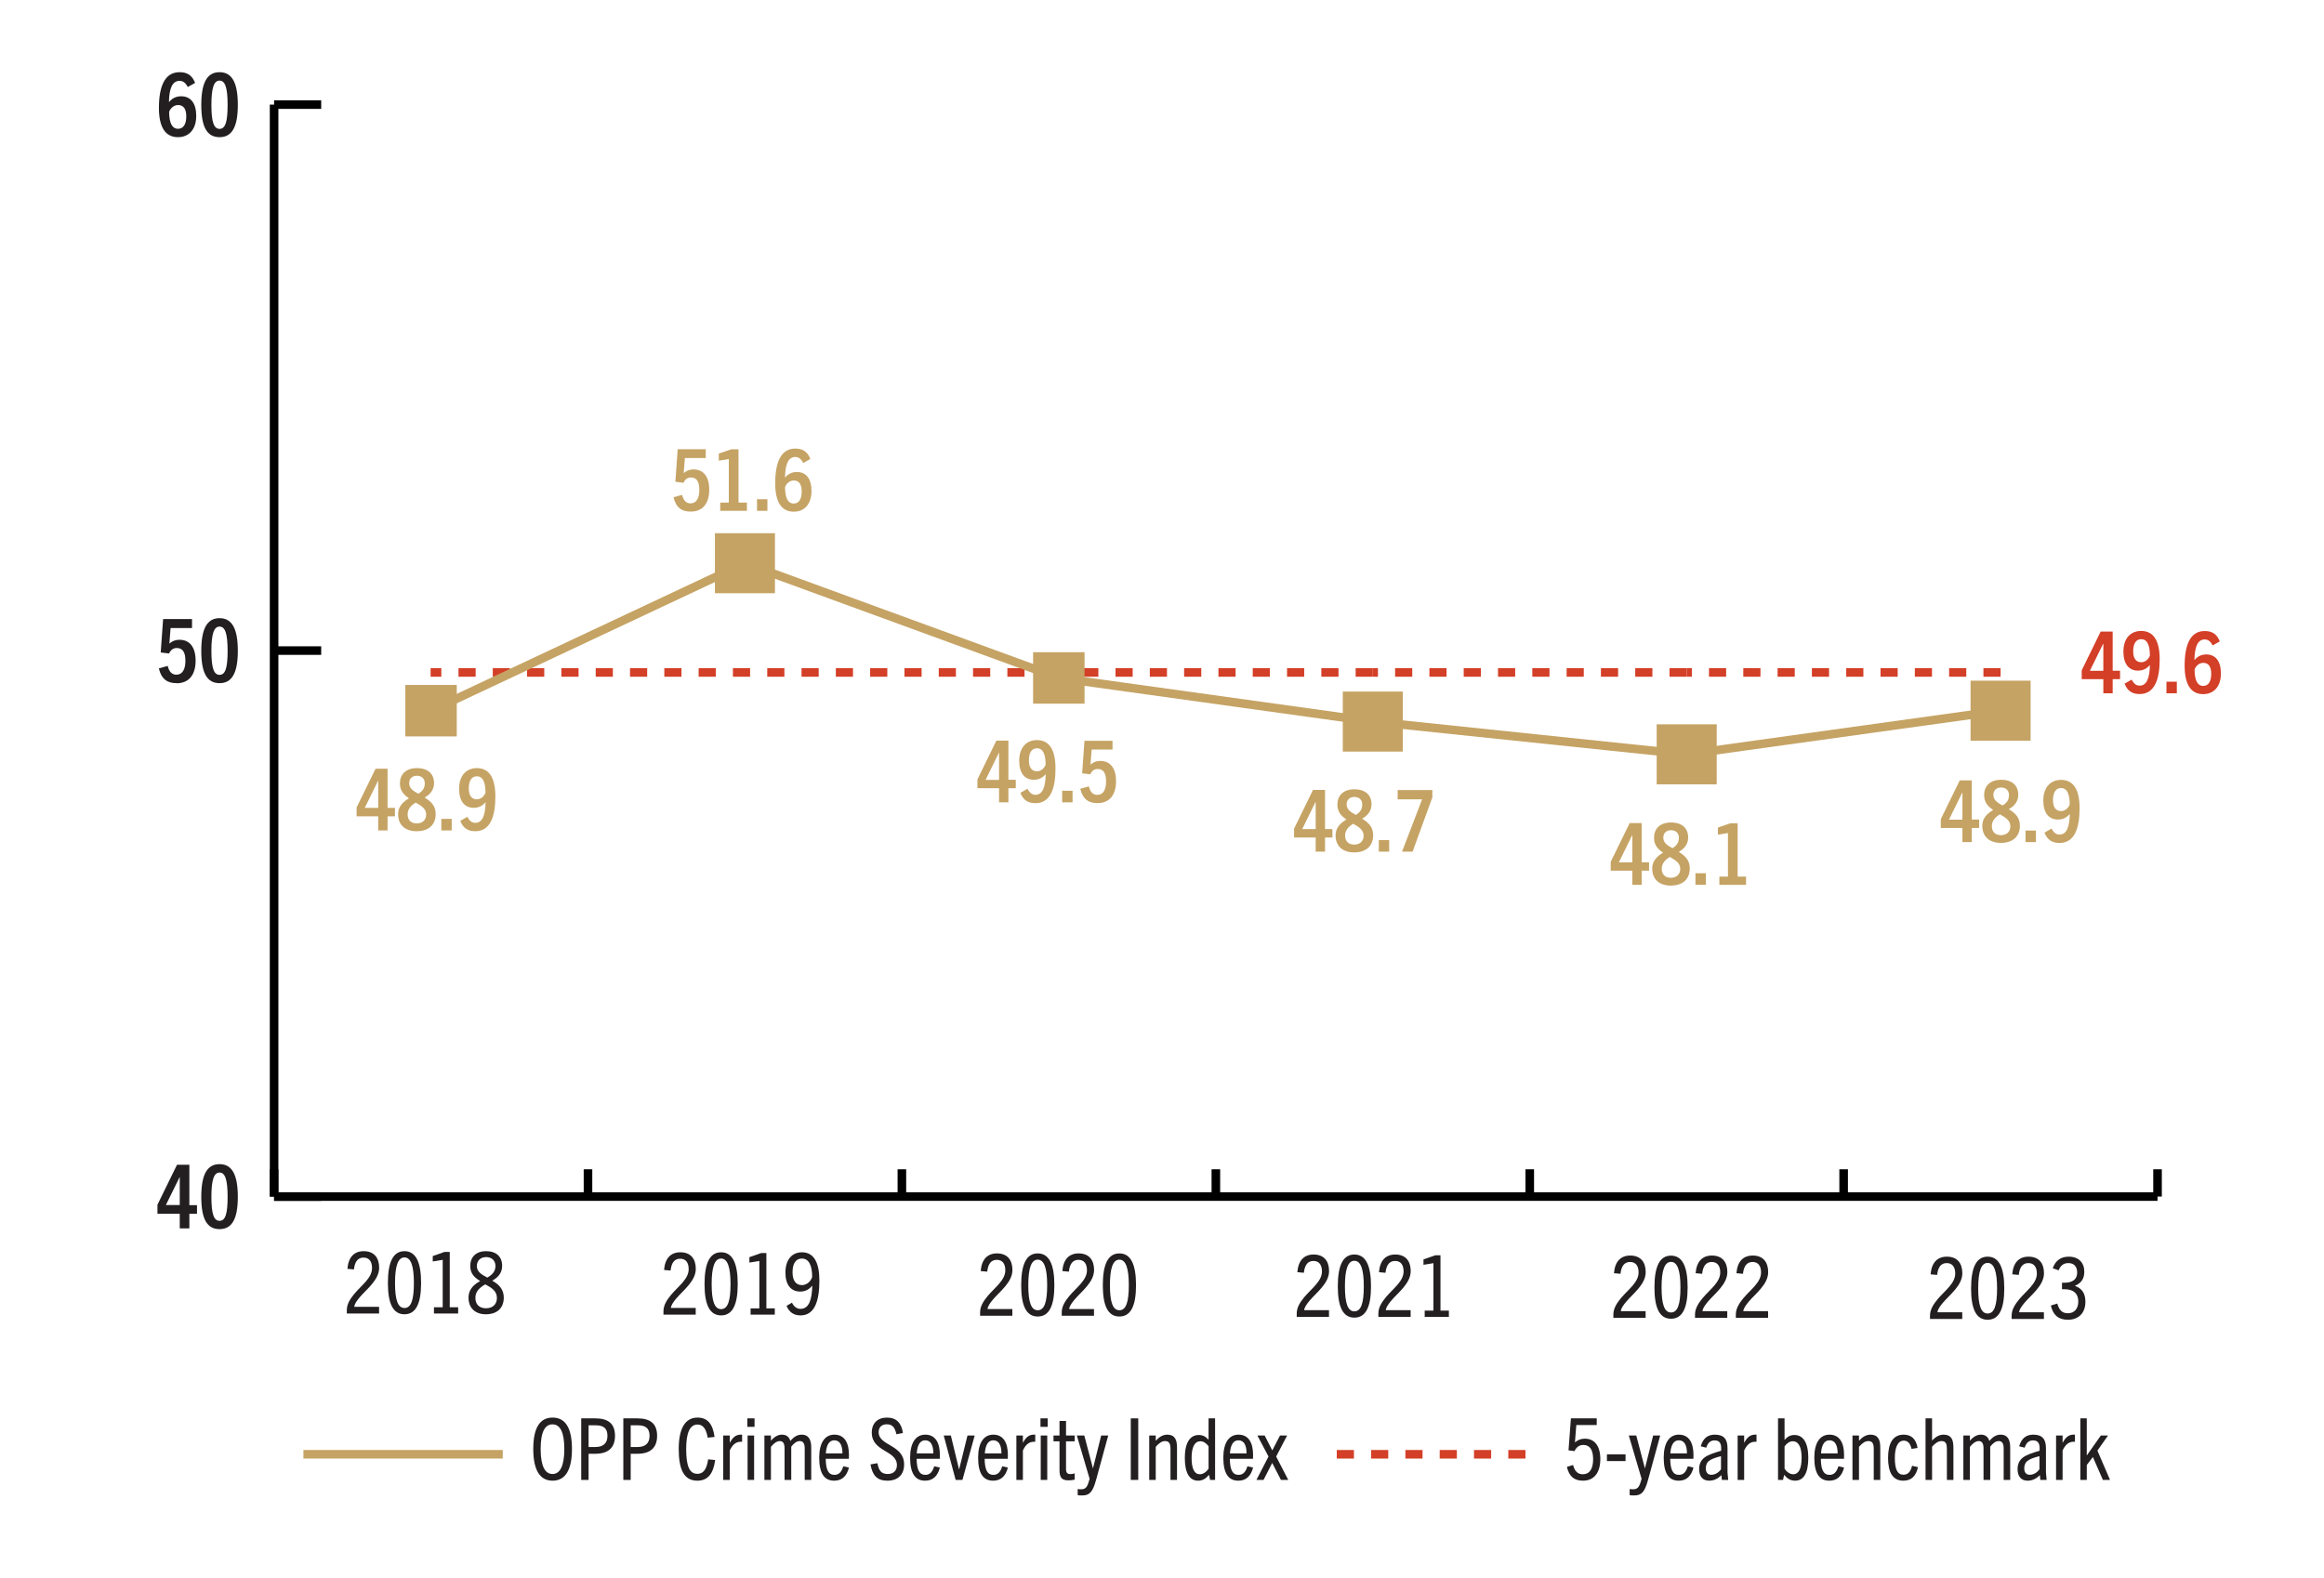 <?xml version="1.0" encoding="UTF-8"?>
<svg id="Layer_1" xmlns="http://www.w3.org/2000/svg" version="1.1" viewBox="0 0 270.98 184.02">
  <!-- Generator: Adobe Illustrator 29.5.1, SVG Export Plug-In . SVG Version: 2.1.0 Build 141)  -->
  <defs>
    <style>
      .st0 {
        fill: none;
        stroke: #000;
      }

      .st0, .st1, .st2 {
        stroke-miterlimit: 10;
      }

      .st3 {
        fill: #231f20;
      }

      .st4, .st2 {
        fill: #c5a364;
      }

      .st5, .st1 {
        fill: #d33f27;
      }

      .st1 {
        stroke: #d33f27;
        stroke-dasharray: 2;
      }

      .st2 {
        stroke: #c5a364;
      }
    </style>
  </defs>
  <g>
    <g>
      <line class="st0" x1="31.96" y1="139.56" x2="251.57" y2="139.56"/>
      <g>
        <line class="st0" x1="31.96" y1="139.56" x2="31.96" y2="136.38"/>
        <line class="st0" x1="68.56" y1="139.56" x2="68.56" y2="136.38"/>
        <line class="st0" x1="105.16" y1="139.56" x2="105.16" y2="136.38"/>
        <line class="st0" x1="141.77" y1="139.56" x2="141.77" y2="136.38"/>
        <line class="st0" x1="178.37" y1="139.56" x2="178.37" y2="136.38"/>
        <line class="st0" x1="214.97" y1="139.56" x2="214.97" y2="136.38"/>
        <line class="st0" x1="251.57" y1="139.56" x2="251.57" y2="136.38"/>
      </g>
    </g>
    <g>
      <line class="st0" x1="31.96" y1="139.56" x2="31.96" y2="12.2"/>
      <g>
        <line class="st0" x1="31.96" y1="139.56" x2="37.45" y2="139.56"/>
        <line class="st0" x1="31.96" y1="75.88" x2="37.45" y2="75.88"/>
        <line class="st0" x1="31.96" y1="12.2" x2="37.45" y2="12.2"/>
      </g>
    </g>
    <g>
      <g>
        <line class="st1" x1="123.46" y1="78.43" x2="50.21" y2="78.43"/>
        <line class="st1" x1="160.07" y1="78.43" x2="123.46" y2="78.43"/>
        <line class="st1" x1="196.67" y1="78.43" x2="160.07" y2="78.43"/>
        <line class="st1" x1="233.27" y1="78.43" x2="196.67" y2="78.43"/>
      </g>
      <g>
        <line class="st2" x1="86.86" y1="65.69" x2="50.26" y2="82.89"/>
        <line class="st2" x1="123.46" y1="79.07" x2="86.86" y2="65.69"/>
        <line class="st2" x1="160.07" y1="84.16" x2="123.46" y2="79.07"/>
        <line class="st2" x1="196.67" y1="87.98" x2="160.07" y2="84.16"/>
        <line class="st2" x1="233.27" y1="82.89" x2="196.67" y2="87.98"/>
      </g>
    </g>
    <g>
      <rect class="st4" x="47.26" y="79.89" width="6" height="6"/>
      <rect class="st2" x="83.86" y="62.69" width="6" height="6"/>
      <rect class="st4" x="120.46" y="76.07" width="6" height="6"/>
      <rect class="st2" x="157.07" y="81.16" width="6" height="6"/>
      <rect class="st2" x="193.67" y="84.98" width="6" height="6"/>
      <rect class="st2" x="230.27" y="79.89" width="6" height="6"/>
    </g>
  </g>
  <g>
    <path class="st3" d="M40.44,153.2v-.4c0-.71.41-1.33.89-1.91.87-1.03,2.05-1.84,2.05-2.99,0-.73-.31-1.22-.99-1.22-.64,0-1.02.44-1.12,1.38l-.76-.07c.11-1.36.78-2.06,1.9-2.06,1.21,0,1.8.77,1.8,1.93,0,1.43-1.46,2.49-2.27,3.45-.34.41-.61.78-.63,1.11h2.89v.78h-3.76Z"/>
    <path class="st3" d="M45.23,149.64c0-2.45.61-3.71,1.93-3.71s1.94,1.26,1.94,3.71-.63,3.65-1.94,3.65-1.93-1.2-1.93-3.65ZM48.26,149.64c0-1.97-.34-2.98-1.1-2.98s-1.1,1.01-1.1,2.98.33,2.92,1.1,2.92,1.1-.92,1.1-2.92Z"/>
    <path class="st3" d="M50.6,153.2v-.73h1.02v-5.53l-1.16.19v-.63l1.37-.48h.61v6.45h.98v.73h-2.82Z"/>
    <path class="st3" d="M56.66,153.29c-1.3,0-2.03-.77-2.03-1.94,0-.68.29-1.35,1.34-1.93v-.02c-.62-.38-1.14-.84-1.14-1.73,0-1.06.67-1.74,1.85-1.74s1.87.64,1.87,1.71c0,.73-.37,1.3-1.14,1.72v.02c.95.53,1.33,1.16,1.33,1.97,0,1.2-.77,1.94-2.08,1.94ZM56.58,149.8c-.76.44-1.15.91-1.15,1.57,0,.77.46,1.22,1.24,1.22s1.27-.46,1.27-1.21c0-.82-.65-1.2-1.36-1.58ZM56.68,146.62c-.67,0-1.08.44-1.08,1.05,0,.67.57,1,1.22,1.34.55-.31.95-.69.95-1.35,0-.62-.41-1.04-1.09-1.04Z"/>
  </g>
  <g>
    <path class="st3" d="M77.36,153.33v-.4c0-.71.41-1.33.89-1.91.87-1.03,2.05-1.84,2.05-2.99,0-.73-.31-1.22-.99-1.22-.64,0-1.02.44-1.12,1.38l-.76-.07c.11-1.36.78-2.06,1.9-2.06,1.21,0,1.8.77,1.8,1.93,0,1.43-1.46,2.49-2.27,3.45-.34.41-.61.78-.63,1.11h2.89v.78h-3.76Z"/>
    <path class="st3" d="M82.15,149.77c0-2.45.61-3.71,1.93-3.71s1.94,1.26,1.94,3.71-.63,3.65-1.94,3.65-1.93-1.2-1.93-3.65ZM85.18,149.77c0-1.97-.34-2.98-1.1-2.98s-1.1,1.01-1.1,2.98.33,2.92,1.1,2.92,1.1-.92,1.1-2.92Z"/>
    <path class="st3" d="M87.52,153.33v-.73h1.02v-5.53l-1.16.19v-.63l1.37-.48h.61v6.45h.98v.73h-2.82Z"/>
    <path class="st3" d="M94.69,149.97c-.43.53-.94.67-1.39.67-1.1,0-1.72-.82-1.72-2.21,0-1.5.76-2.37,1.93-2.37,1.39,0,2.03,1.2,2.03,3.31,0,2.31-.52,4.05-2.2,4.05-.77,0-1.31-.35-1.63-1.11l.63-.37c.25.47.56.72,1,.72,1.02,0,1.34-1.15,1.37-2.69h-.02ZM93.49,146.79c-.67,0-1.08.54-1.08,1.61,0,.93.37,1.49,1.1,1.49.51,0,1.02-.39,1.19-.95,0-1.34-.38-2.15-1.21-2.15Z"/>
  </g>
  <g>
    <path class="st3" d="M114.28,153.46v-.4c0-.71.41-1.33.89-1.91.87-1.03,2.05-1.84,2.05-2.99,0-.73-.31-1.22-.99-1.22-.64,0-1.02.44-1.12,1.38l-.76-.07c.11-1.36.78-2.06,1.9-2.06,1.21,0,1.8.77,1.8,1.93,0,1.43-1.46,2.49-2.27,3.45-.34.41-.61.78-.63,1.11h2.89v.78h-3.76Z"/>
    <path class="st3" d="M119.07,149.9c0-2.45.61-3.71,1.93-3.71s1.94,1.26,1.94,3.71-.63,3.65-1.94,3.65-1.93-1.2-1.93-3.65ZM122.1,149.9c0-1.97-.34-2.98-1.1-2.98s-1.1,1.01-1.1,2.98.33,2.92,1.1,2.92,1.1-.92,1.1-2.92Z"/>
    <path class="st3" d="M123.8,153.46v-.4c0-.71.41-1.33.89-1.91.87-1.03,2.05-1.84,2.05-2.99,0-.73-.31-1.22-.99-1.22-.64,0-1.02.44-1.12,1.38l-.76-.07c.11-1.36.78-2.06,1.9-2.06,1.21,0,1.8.77,1.8,1.93,0,1.43-1.46,2.49-2.27,3.45-.34.41-.61.78-.63,1.11h2.89v.78h-3.76Z"/>
    <path class="st3" d="M128.59,149.9c0-2.45.61-3.71,1.93-3.71s1.94,1.26,1.94,3.71-.63,3.65-1.94,3.65-1.93-1.2-1.93-3.65ZM131.62,149.9c0-1.97-.34-2.98-1.1-2.98s-1.1,1.01-1.1,2.98.33,2.92,1.1,2.92,1.1-.92,1.1-2.92Z"/>
  </g>
  <g>
    <path class="st3" d="M151.2,153.59v-.4c0-.71.41-1.33.89-1.91.87-1.03,2.05-1.84,2.05-2.99,0-.73-.31-1.22-.99-1.22-.64,0-1.02.44-1.12,1.38l-.76-.07c.11-1.36.78-2.06,1.9-2.06,1.21,0,1.8.77,1.8,1.93,0,1.43-1.46,2.49-2.27,3.45-.34.41-.61.78-.63,1.11h2.89v.78h-3.76Z"/>
    <path class="st3" d="M155.99,150.03c0-2.45.61-3.71,1.93-3.71s1.94,1.26,1.94,3.71-.63,3.65-1.94,3.65-1.93-1.2-1.93-3.65ZM159.02,150.03c0-1.97-.34-2.98-1.1-2.98s-1.1,1.01-1.1,2.98.33,2.92,1.1,2.92,1.1-.92,1.1-2.92Z"/>
    <path class="st3" d="M160.72,153.59v-.4c0-.71.41-1.33.89-1.91.87-1.03,2.05-1.84,2.05-2.99,0-.73-.31-1.22-.99-1.22-.64,0-1.02.44-1.12,1.38l-.76-.07c.11-1.36.78-2.06,1.9-2.06,1.21,0,1.8.77,1.8,1.93,0,1.43-1.46,2.49-2.27,3.45-.34.41-.61.78-.63,1.11h2.89v.78h-3.76Z"/>
    <path class="st3" d="M166.12,153.59v-.73h1.02v-5.53l-1.16.19v-.63l1.37-.48h.61v6.45h.98v.73h-2.82Z"/>
  </g>
  <g>
    <path class="st3" d="M188.12,153.71v-.4c0-.71.41-1.33.89-1.91.87-1.03,2.05-1.84,2.05-2.99,0-.73-.31-1.22-.99-1.22-.64,0-1.02.44-1.12,1.38l-.76-.07c.11-1.36.78-2.06,1.9-2.06,1.21,0,1.8.77,1.8,1.93,0,1.43-1.46,2.49-2.27,3.45-.34.41-.61.78-.63,1.11h2.89v.78h-3.76Z"/>
    <path class="st3" d="M192.91,150.16c0-2.45.61-3.71,1.93-3.71s1.94,1.26,1.94,3.71-.63,3.65-1.94,3.65-1.93-1.2-1.93-3.65ZM195.94,150.16c0-1.97-.34-2.98-1.1-2.98s-1.1,1.01-1.1,2.98.33,2.92,1.1,2.92,1.1-.92,1.1-2.92Z"/>
    <path class="st3" d="M197.64,153.71v-.4c0-.71.41-1.33.89-1.91.87-1.03,2.05-1.84,2.05-2.99,0-.73-.31-1.22-.99-1.22-.64,0-1.02.44-1.12,1.38l-.76-.07c.11-1.36.78-2.06,1.9-2.06,1.21,0,1.8.77,1.8,1.93,0,1.43-1.46,2.49-2.27,3.45-.34.41-.61.78-.63,1.11h2.89v.78h-3.76Z"/>
    <path class="st3" d="M202.4,153.71v-.4c0-.71.41-1.33.89-1.91.87-1.03,2.05-1.84,2.05-2.99,0-.73-.31-1.22-.99-1.22-.64,0-1.02.44-1.12,1.38l-.76-.07c.11-1.36.78-2.06,1.9-2.06,1.21,0,1.8.77,1.8,1.93,0,1.43-1.46,2.49-2.27,3.45-.34.41-.61.78-.63,1.11h2.89v.78h-3.76Z"/>
  </g>
  <g>
    <path class="st3" d="M225.04,153.84v-.4c0-.71.41-1.33.89-1.91.87-1.03,2.05-1.84,2.05-2.99,0-.73-.31-1.22-.99-1.22-.64,0-1.02.44-1.12,1.38l-.76-.07c.11-1.36.78-2.06,1.9-2.06,1.21,0,1.8.77,1.8,1.93,0,1.43-1.46,2.49-2.27,3.45-.34.41-.61.78-.63,1.11h2.89v.78h-3.76Z"/>
    <path class="st3" d="M229.83,150.28c0-2.45.61-3.71,1.93-3.71s1.94,1.26,1.94,3.71-.63,3.65-1.94,3.65-1.93-1.2-1.93-3.65ZM232.86,150.28c0-1.97-.34-2.98-1.1-2.98s-1.1,1.01-1.1,2.98.33,2.92,1.1,2.92,1.1-.92,1.1-2.92Z"/>
    <path class="st3" d="M234.56,153.84v-.4c0-.71.41-1.33.89-1.91.87-1.03,2.05-1.84,2.05-2.99,0-.73-.31-1.22-.99-1.22-.64,0-1.02.44-1.12,1.38l-.76-.07c.11-1.36.78-2.06,1.9-2.06,1.21,0,1.8.77,1.8,1.93,0,1.43-1.46,2.49-2.27,3.45-.34.41-.61.78-.63,1.11h2.89v.78h-3.76Z"/>
    <path class="st3" d="M241.12,153.93c-1.1,0-1.73-.54-1.99-1.66l.75-.23c.23.79.58,1.13,1.24,1.13.74,0,1.21-.51,1.21-1.37,0-.92-.54-1.43-1.61-1.43h-.29v-.76h.28c1.02,0,1.49-.45,1.49-1.19,0-.7-.38-1.1-1.02-1.1-.52,0-.9.23-1.14.84l-.69-.23c.3-.88.93-1.36,1.86-1.36,1.17,0,1.82.7,1.82,1.77,0,.8-.36,1.32-1.08,1.62v.02c.84.31,1.21.91,1.21,1.86,0,1.32-.82,2.09-2.04,2.09Z"/>
  </g>
  <g>
    <path class="st5" d="M245.25,80.86v-1.65h-2.52v-1.03l2.21-4.52h1.4v4.57h.86v.98h-.86v1.65h-1.09ZM245.25,75.08h-.02l-1.55,3.16h1.57v-3.16Z"/>
    <path class="st5" d="M250.66,77.58c-.42.5-.92.64-1.35.64-1.1,0-1.72-.8-1.72-2.22,0-1.53.83-2.41,2.07-2.41,1.51,0,2.16,1.24,2.16,3.31,0,2.37-.61,4.05-2.34,4.05-.83,0-1.42-.34-1.75-1.21l.82-.47c.24.45.52.7.93.7.84,0,1.17-.9,1.2-2.39h-.02ZM249.67,74.55c-.6,0-.94.51-.94,1.41,0,.83.33,1.28.94,1.28.43,0,.84-.31,1.01-.77,0-1.26-.33-1.92-1.01-1.92Z"/>
    <path class="st5" d="M252.61,80.86v-1.35h1.21v1.35h-1.21Z"/>
    <path class="st5" d="M258,75.28c-.24-.45-.51-.7-.93-.7-.84,0-1.17.9-1.2,2.39h.02c.42-.5.92-.64,1.36-.64,1.1,0,1.71.8,1.71,2.22,0,1.53-.83,2.41-2.07,2.41-1.5,0-2.16-1.24-2.16-3.31,0-2.37.62-4.05,2.34-4.05.84,0,1.41.33,1.76,1.21l-.83.47ZM256.9,80c.6,0,.93-.51.93-1.41,0-.83-.31-1.28-.93-1.28-.43,0-.84.31-1.01.77,0,1.26.33,1.92,1.01,1.92Z"/>
  </g>
  <g>
    <path class="st4" d="M44.1,96.86v-1.65h-2.52v-1.03l2.21-4.52h1.4v4.57h.86v.98h-.86v1.65h-1.09ZM44.1,91.07h-.02l-1.55,3.16h1.57v-3.16Z"/>
    <path class="st4" d="M48.59,96.95c-1.42,0-2.17-.8-2.17-1.98,0-.65.27-1.27,1.25-1.85v-.02c-.57-.39-1.04-.86-1.04-1.72,0-1.05.68-1.79,1.98-1.79s2,.68,2,1.75c0,.71-.37,1.26-1.08,1.67v.02c.95.57,1.27,1.15,1.27,1.93,0,1.21-.8,1.99-2.21,1.99ZM48.47,93.61c-.59.36-.94.79-.94,1.38,0,.66.4,1.05,1.06,1.05s1.1-.4,1.1-1.04c0-.69-.58-1.03-1.22-1.39ZM48.61,90.48c-.6,0-.9.39-.9.87,0,.6.49.92,1.08,1.23.43-.28.74-.6.74-1.22,0-.51-.33-.88-.92-.88Z"/>
    <path class="st4" d="M51.46,96.86v-1.35h1.21v1.35h-1.21Z"/>
    <path class="st4" d="M56.6,93.58c-.42.5-.92.64-1.35.64-1.1,0-1.72-.8-1.72-2.22,0-1.53.83-2.41,2.07-2.41,1.51,0,2.16,1.24,2.16,3.31,0,2.37-.61,4.05-2.34,4.05-.83,0-1.42-.34-1.75-1.21l.82-.47c.24.45.52.7.93.7.84,0,1.17-.9,1.2-2.39h-.02ZM55.6,90.54c-.6,0-.94.51-.94,1.41,0,.83.33,1.28.94,1.28.43,0,.84-.31,1.01-.77,0-1.26-.33-1.92-1.01-1.92Z"/>
  </g>
  <g>
    <path class="st4" d="M80.55,59.67c-.99,0-1.7-.38-2.02-1.67l1-.28c.19.73.51.99.99.99.7,0,1.02-.63,1.02-1.58,0-1.01-.35-1.44-.98-1.44-.41,0-.68.22-.87.62l-.94-.12.27-3.79h3.27v1.02h-2.43l-.14,1.75h.02c.32-.28.67-.42,1.13-.42,1.16,0,1.83.85,1.83,2.37,0,1.61-.78,2.55-2.15,2.55Z"/>
    <path class="st4" d="M83.98,59.58v-.96h1v-5.08l-1.17.19v-.83l1.46-.5h.84v6.22h.98v.96h-3.11Z"/>
    <path class="st4" d="M88.27,59.58v-1.35h1.21v1.35h-1.21Z"/>
    <path class="st4" d="M93.66,54c-.24-.45-.51-.7-.93-.7-.84,0-1.17.9-1.2,2.39h.02c.42-.5.92-.64,1.36-.64,1.1,0,1.71.8,1.71,2.22,0,1.53-.83,2.41-2.07,2.41-1.5,0-2.16-1.24-2.16-3.31,0-2.37.62-4.05,2.34-4.05.84,0,1.41.33,1.76,1.21l-.83.47ZM92.55,58.73c.6,0,.93-.51.93-1.41,0-.83-.31-1.28-.93-1.28-.43,0-.84.31-1.01.77,0,1.26.33,1.92,1.01,1.92Z"/>
  </g>
  <g>
    <path class="st3" d="M62.18,169.01c0-2.42.73-3.67,2.25-3.67s2.26,1.25,2.26,3.67-.76,3.69-2.26,3.69-2.25-1.28-2.25-3.69ZM65.8,169.01c0-1.98-.49-2.88-1.38-2.88s-1.38.9-1.38,2.88.51,2.91,1.38,2.91,1.38-.92,1.38-2.91Z"/>
    <path class="st3" d="M67.77,172.61v-7.18h1.64c1.53,0,2.3.64,2.3,2.04s-.81,2.09-2.3,2.09h-.78v3.05h-.86ZM69.45,168.77c.77,0,1.38-.34,1.38-1.3,0-.88-.46-1.23-1.36-1.23h-.84v2.53h.82Z"/>
    <path class="st3" d="M72.68,172.61v-7.18h1.64c1.53,0,2.3.64,2.3,2.04s-.81,2.09-2.3,2.09h-.78v3.05h-.86ZM74.36,168.77c.77,0,1.38-.34,1.38-1.3,0-.88-.46-1.23-1.36-1.23h-.84v2.53h.82Z"/>
    <path class="st3" d="M83.39,170.29c-.22,1.62-.87,2.41-2.08,2.41-1.58,0-2.17-1.34-2.17-3.71,0-2.22.66-3.65,2.19-3.65,1.2,0,1.79.78,1.99,2.26l-.8.08c-.18-1.05-.56-1.53-1.19-1.53-.87,0-1.32.93-1.32,2.84,0,2.04.39,2.91,1.31,2.91.7,0,1.09-.55,1.25-1.69l.82.08Z"/>
    <path class="st3" d="M84.33,172.61v-5.18h.76v.86c.34-.65.72-.96,1.27-.96.05,0,.09,0,.17,0v.83c-.08,0-.15,0-.18,0-.58,0-.97.39-1.26,1.02v3.43h-.76Z"/>
    <path class="st3" d="M87.14,166.42v-.99h.84v.99h-.84ZM87.17,172.61v-5.18h.76v5.18h-.76Z"/>
    <path class="st3" d="M93.83,172.61v-3.69c0-.64-.25-.84-.57-.84-.35,0-.68.23-1,.65v3.88h-.78v-3.67c0-.57-.16-.86-.55-.86-.37,0-.74.29-1.04.68v3.85h-.76v-5.18h.76v.61c.39-.46.82-.71,1.28-.71.54,0,.84.26.99.74.41-.5.81-.74,1.33-.74.77,0,1.1.55,1.1,1.49v3.79h-.76Z"/>
    <path class="st3" d="M97.27,172.7c-1.16,0-1.75-.86-1.75-2.69,0-1.7.64-2.68,1.77-2.68,1.19,0,1.7.97,1.7,2.37,0,.12,0,.27-.01.45h-2.7c.02,1.26.3,1.87,1.02,1.87.55,0,.84-.38,1.03-1l.66.15c-.26,1.02-.84,1.53-1.72,1.53ZM96.29,169.52h1.94c0-.96-.3-1.53-.95-1.53-.61,0-.92.56-.99,1.53Z"/>
    <path class="st3" d="M104.52,167.28c-.16-.76-.46-1.16-1.1-1.16-.6,0-.97.33-.97.92,0,1.63,2.97,1.43,2.97,3.77,0,1.21-.75,1.89-1.95,1.89s-1.74-.61-1.97-1.9l.81-.14c.16.88.47,1.26,1.19,1.26.66,0,1.08-.37,1.08-1.04,0-1.75-2.93-1.52-2.93-3.79,0-1.1.69-1.75,1.77-1.75,1.14,0,1.7.67,1.86,1.8l-.76.14Z"/>
    <path class="st3" d="M107.87,172.7c-1.16,0-1.75-.86-1.75-2.69,0-1.7.64-2.68,1.77-2.68,1.19,0,1.7.97,1.7,2.37,0,.12,0,.27-.01.45h-2.7c.02,1.26.3,1.87,1.02,1.87.55,0,.84-.38,1.03-1l.66.15c-.26,1.02-.84,1.53-1.72,1.53ZM106.89,169.52h1.94c0-.96-.3-1.53-.95-1.53-.61,0-.92.56-.99,1.53Z"/>
    <path class="st3" d="M111.43,172.61l-1.39-5.18h.83l.95,3.93h.02l.97-3.93h.84l-1.43,5.18h-.79Z"/>
    <path class="st3" d="M115.8,172.7c-1.16,0-1.75-.86-1.75-2.69,0-1.7.64-2.68,1.77-2.68,1.19,0,1.7.97,1.7,2.37,0,.12,0,.27-.01.45h-2.7c.02,1.26.3,1.87,1.02,1.87.55,0,.84-.38,1.03-1l.66.15c-.26,1.02-.84,1.53-1.72,1.53ZM114.83,169.52h1.94c0-.96-.3-1.53-.95-1.53-.61,0-.92.56-.99,1.53Z"/>
    <path class="st3" d="M118.51,172.61v-5.18h.76v.86c.34-.65.72-.96,1.27-.96.05,0,.09,0,.17,0v.83c-.08,0-.15,0-.18,0-.58,0-.97.39-1.26,1.02v3.43h-.76Z"/>
    <path class="st3" d="M121.32,166.42v-.99h.84v.99h-.84ZM121.35,172.61v-5.18h.76v5.18h-.76Z"/>
    <path class="st3" d="M125.31,172.58c-.26.06-.48.08-.74.08-.76,0-1.03-.33-1.03-1.19v-3.36h-.7v-.68h.7v-1.7h.76v1.7h1.01v.68h-1.01v3.24c0,.4.15.58.48.58.16,0,.34-.02.53-.08v.73Z"/>
    <path class="st3" d="M126.17,174.42c-.17,0-.36,0-.51-.03v-.72c.17.03.3.03.41.03.49,0,.71-.23.92-1.02l.06-.2-1.49-5.05h.87l1,3.8h.02l.95-3.8h.82l-1.42,5.19c-.4,1.44-.77,1.8-1.63,1.8Z"/>
    <path class="st3" d="M131.85,172.61v-7.18h.87v7.18h-.87Z"/>
    <path class="st3" d="M136.48,172.61v-3.65c0-.62-.19-.88-.63-.88-.35,0-.68.2-1.09.67v3.86h-.76v-5.18h.76v.61c.43-.47.85-.71,1.36-.71.41,0,.7.14.88.41.18.26.24.62.24,1.13v3.74h-.76Z"/>
    <path class="st3" d="M141.1,172.61l-.13-.59c-.35.41-.72.68-1.27.68-1,0-1.55-.89-1.55-2.67s.62-2.66,1.63-2.66c.48,0,.83.2,1.14.56v-2.5h.76v7.18h-.58ZM140.92,168.69c-.25-.35-.58-.59-.96-.59-.65,0-1.02.66-1.02,1.94s.33,1.91.97,1.91c.39,0,.79-.3,1.01-.66v-2.6Z"/>
    <path class="st3" d="M144.39,172.7c-1.16,0-1.75-.86-1.75-2.69,0-1.7.64-2.68,1.77-2.68,1.19,0,1.7.97,1.7,2.37,0,.12,0,.27-.01.45h-2.7c.02,1.26.3,1.87,1.02,1.87.55,0,.84-.38,1.03-1l.66.15c-.26,1.02-.84,1.53-1.72,1.53ZM143.41,169.52h1.94c0-.96-.3-1.53-.95-1.53-.61,0-.92.56-.99,1.53Z"/>
    <path class="st3" d="M149.36,172.61l-1.01-1.96h-.02l-1,1.96h-.83l1.41-2.73-1.3-2.45h.85l.88,1.72h.02l.89-1.72h.83l-1.28,2.45,1.41,2.73h-.85Z"/>
  </g>
  <g>
    <path class="st4" d="M116.49,93.58v-1.65h-2.52v-1.03l2.21-4.52h1.4v4.57h.86v.98h-.86v1.65h-1.09ZM116.49,87.8h-.02l-1.55,3.16h1.57v-3.16Z"/>
    <path class="st4" d="M121.91,90.31c-.42.5-.92.64-1.35.64-1.1,0-1.72-.8-1.72-2.22,0-1.53.83-2.41,2.07-2.41,1.51,0,2.16,1.24,2.16,3.31,0,2.37-.61,4.05-2.34,4.05-.83,0-1.42-.34-1.75-1.21l.82-.47c.24.45.52.7.93.7.84,0,1.17-.9,1.2-2.39h-.02ZM120.91,87.27c-.6,0-.94.51-.94,1.41,0,.83.33,1.28.94,1.28.43,0,.84-.31,1.01-.77,0-1.26-.33-1.92-1.01-1.92Z"/>
    <path class="st4" d="M123.85,93.58v-1.35h1.21v1.35h-1.21Z"/>
    <path class="st4" d="M127.98,93.67c-.99,0-1.7-.38-2.02-1.67l1-.28c.19.73.51.99.99.99.7,0,1.02-.63,1.02-1.58,0-1.01-.35-1.44-.98-1.44-.41,0-.68.22-.87.62l-.94-.12.27-3.79h3.27v1.02h-2.43l-.14,1.75h.02c.32-.28.67-.42,1.13-.42,1.16,0,1.83.85,1.83,2.37,0,1.61-.78,2.55-2.15,2.55Z"/>
  </g>
  <g>
    <path class="st4" d="M153.41,99.33v-1.65h-2.52v-1.03l2.21-4.52h1.4v4.57h.86v.98h-.86v1.65h-1.09ZM153.41,93.54h-.02l-1.55,3.16h1.57v-3.16Z"/>
    <path class="st4" d="M157.9,99.42c-1.42,0-2.17-.8-2.17-1.98,0-.65.27-1.27,1.25-1.85v-.02c-.57-.39-1.04-.86-1.04-1.72,0-1.05.68-1.79,1.98-1.79s2,.68,2,1.75c0,.71-.37,1.26-1.08,1.67v.02c.95.57,1.27,1.15,1.27,1.93,0,1.21-.8,1.99-2.21,1.99ZM157.78,96.08c-.59.36-.94.79-.94,1.38,0,.66.4,1.05,1.06,1.05s1.1-.4,1.1-1.04c0-.69-.58-1.03-1.22-1.39ZM157.92,92.95c-.6,0-.9.39-.9.87,0,.6.49.92,1.08,1.23.43-.28.74-.6.74-1.22,0-.51-.33-.88-.92-.88Z"/>
    <path class="st4" d="M160.77,99.33v-1.35h1.21v1.35h-1.21Z"/>
    <path class="st4" d="M163.48,99.33l2.34-6.1h-2.85v-1.08h4.04v.86l-2.3,6.32h-1.23Z"/>
  </g>
  <g>
    <path class="st4" d="M190.33,103.2v-1.65h-2.52v-1.03l2.21-4.52h1.4v4.57h.86v.98h-.86v1.65h-1.09ZM190.33,97.42h-.02l-1.55,3.16h1.57v-3.16Z"/>
    <path class="st4" d="M194.82,103.29c-1.42,0-2.17-.8-2.17-1.98,0-.65.27-1.27,1.25-1.85v-.02c-.57-.39-1.04-.86-1.04-1.72,0-1.05.68-1.79,1.98-1.79s2,.68,2,1.75c0,.71-.37,1.26-1.08,1.67v.02c.95.57,1.27,1.15,1.27,1.93,0,1.21-.8,1.99-2.21,1.99ZM194.7,99.95c-.59.36-.94.79-.94,1.38,0,.66.4,1.05,1.06,1.05s1.1-.4,1.1-1.04c0-.69-.58-1.03-1.22-1.39ZM194.84,96.83c-.6,0-.9.39-.9.87,0,.6.49.92,1.08,1.23.43-.28.74-.6.74-1.22,0-.51-.33-.88-.92-.88Z"/>
    <path class="st4" d="M197.69,103.2v-1.35h1.21v1.35h-1.21Z"/>
    <path class="st4" d="M200.48,103.2v-.96h1v-5.08l-1.17.19v-.83l1.46-.5h.84v6.22h.98v.96h-3.11Z"/>
  </g>
  <g>
    <path class="st4" d="M228.82,98.22v-1.65h-2.52v-1.03l2.21-4.52h1.4v4.57h.86v.98h-.86v1.65h-1.09ZM228.82,92.44h-.02l-1.55,3.16h1.57v-3.16Z"/>
    <path class="st4" d="M233.31,98.31c-1.42,0-2.17-.8-2.17-1.98,0-.65.27-1.27,1.25-1.85v-.02c-.57-.39-1.04-.86-1.04-1.72,0-1.05.68-1.79,1.98-1.79s2,.68,2,1.75c0,.71-.37,1.26-1.08,1.67v.02c.95.57,1.27,1.15,1.27,1.93,0,1.21-.8,1.99-2.21,1.99ZM233.19,94.98c-.59.36-.94.79-.94,1.38,0,.66.4,1.05,1.06,1.05s1.1-.4,1.1-1.04c0-.69-.58-1.03-1.22-1.39ZM233.33,91.85c-.6,0-.9.39-.9.87,0,.6.49.92,1.08,1.23.43-.28.74-.6.74-1.22,0-.51-.33-.88-.92-.88Z"/>
    <path class="st4" d="M236.18,98.22v-1.35h1.21v1.35h-1.21Z"/>
    <path class="st4" d="M241.32,94.95c-.42.5-.92.64-1.35.64-1.1,0-1.72-.8-1.72-2.22,0-1.53.83-2.41,2.07-2.41,1.51,0,2.16,1.24,2.16,3.31,0,2.37-.61,4.05-2.34,4.05-.83,0-1.42-.34-1.75-1.21l.82-.47c.24.45.52.7.93.7.84,0,1.17-.9,1.2-2.39h-.02ZM240.32,91.91c-.6,0-.94.51-.94,1.41,0,.83.33,1.28.94,1.28.43,0,.84-.31,1.01-.77,0-1.26-.33-1.92-1.01-1.92Z"/>
  </g>
  <line class="st2" x1="35.38" y1="169.62" x2="58.62" y2="169.62"/>
  <g>
    <path class="st3" d="M184.58,172.7c-.98,0-1.61-.45-1.88-1.61l.72-.22c.2.76.57,1.08,1.14,1.08.79,0,1.2-.64,1.2-1.76s-.41-1.66-1.14-1.66c-.47,0-.8.24-1.03.72l-.7-.09.28-3.73h3.01v.78h-2.38l-.16,2.01h.02c.33-.28.69-.42,1.14-.42,1.13,0,1.8.86,1.8,2.37,0,1.61-.74,2.53-2.02,2.53Z"/>
    <path class="st3" d="M187.37,170.41v-.78h2.17v.78h-2.17Z"/>
    <path class="st3" d="M190.53,174.42c-.17,0-.36,0-.51-.03v-.72c.17.03.3.03.41.03.49,0,.71-.23.92-1.02l.06-.2-1.49-5.05h.87l1,3.8h.02l.95-3.8h.82l-1.42,5.19c-.4,1.44-.77,1.8-1.63,1.8Z"/>
    <path class="st3" d="M195.74,172.7c-1.16,0-1.75-.86-1.75-2.69,0-1.7.64-2.68,1.77-2.68,1.19,0,1.7.97,1.7,2.37,0,.12,0,.27-.01.45h-2.7c.02,1.26.3,1.87,1.02,1.87.55,0,.84-.38,1.03-1l.66.15c-.26,1.02-.84,1.53-1.72,1.53ZM194.76,169.52h1.94c0-.96-.3-1.53-.95-1.53-.61,0-.92.56-.99,1.53Z"/>
    <path class="st3" d="M200.77,172.61l-.05-.56c-.43.44-.91.65-1.43.65-.75,0-1.17-.5-1.17-1.35,0-.56.19-1.03.65-1.37.4-.3,1.09-.53,1.91-.77.06-.77-.1-1.21-.76-1.21-.5,0-.8.3-.97.85l-.64-.16c.24-.86.75-1.36,1.64-1.36,1.1,0,1.48.57,1.48,1.6v2.83l.08.85h-.74ZM200.67,169.84c-.72.18-1.13.34-1.42.57-.25.2-.35.51-.35.86,0,.45.21.74.63.74s.85-.23,1.14-.64v-1.53Z"/>
    <path class="st3" d="M202.61,172.61v-5.18h.76v.86c.34-.65.72-.96,1.27-.96.05,0,.09,0,.17,0v.83c-.08,0-.15,0-.18,0-.58,0-.97.39-1.26,1.02v3.43h-.76Z"/>
    <path class="st3" d="M207.32,172.61v-7.18h.76v2.51c.33-.37.67-.57,1.15-.57,1.01,0,1.62.88,1.62,2.66s-.55,2.67-1.54,2.67c-.55,0-.93-.26-1.28-.68l-.13.59h-.58ZM208.08,171.29c.21.36.62.66,1.01.66.64,0,.98-.66.98-1.93s-.37-1.92-1.03-1.92c-.37,0-.71.24-.96.6v2.59Z"/>
    <path class="st3" d="M213.3,172.7c-1.16,0-1.75-.86-1.75-2.69,0-1.7.64-2.68,1.77-2.68,1.19,0,1.7.97,1.7,2.37,0,.12,0,.27-.01.45h-2.7c.02,1.26.3,1.87,1.02,1.87.55,0,.84-.38,1.03-1l.66.15c-.26,1.02-.84,1.53-1.72,1.53ZM212.33,169.52h1.94c0-.96-.3-1.53-.95-1.53-.61,0-.92.56-.99,1.53Z"/>
    <path class="st3" d="M218.48,172.61v-3.65c0-.62-.19-.88-.63-.88-.35,0-.68.2-1.09.67v3.86h-.76v-5.18h.76v.61c.43-.47.85-.71,1.36-.71.41,0,.7.14.88.41.18.26.24.62.24,1.13v3.74h-.76Z"/>
    <path class="st3" d="M223.64,171.12c-.24,1.07-.8,1.58-1.71,1.58-1.24,0-1.78-.98-1.78-2.66s.55-2.71,1.82-2.71c.94,0,1.45.55,1.62,1.55l-.7.11c-.15-.61-.4-.96-.91-.96-.7,0-1.04.79-1.04,2.02,0,1.33.31,1.95,1,1.95.51,0,.82-.31,1.01-1.04l.69.16Z"/>
    <path class="st3" d="M227.01,172.61v-3.55c0-.63-.09-.98-.64-.98-.36,0-.73.24-1.09.66v3.87h-.76v-7.18h.76v2.59c.47-.49.88-.69,1.35-.69.43,0,.72.14.91.41.18.27.23.65.23,1.23v3.64h-.76Z"/>
    <path class="st3" d="M233.63,172.61v-3.69c0-.64-.25-.84-.57-.84-.35,0-.68.23-1,.65v3.88h-.78v-3.67c0-.57-.16-.86-.55-.86-.37,0-.74.29-1.04.68v3.85h-.76v-5.18h.76v.61c.39-.46.82-.71,1.28-.71.54,0,.84.26.99.74.41-.5.81-.74,1.33-.74.77,0,1.1.55,1.1,1.49v3.79h-.76Z"/>
    <path class="st3" d="M237.9,172.61l-.05-.56c-.43.44-.91.65-1.43.65-.75,0-1.17-.5-1.17-1.35,0-.56.19-1.03.65-1.37.4-.3,1.09-.53,1.91-.77.06-.77-.1-1.21-.76-1.21-.5,0-.8.3-.97.85l-.64-.16c.24-.86.75-1.36,1.64-1.36,1.1,0,1.48.57,1.48,1.6v2.83l.08.85h-.74ZM237.8,169.84c-.72.18-1.13.34-1.42.57-.25.2-.35.51-.35.86,0,.45.21.74.63.74s.85-.23,1.14-.64v-1.53Z"/>
    <path class="st3" d="M239.74,172.61v-5.18h.76v.86c.34-.65.72-.96,1.27-.96.05,0,.09,0,.17,0v.83c-.08,0-.15,0-.18,0-.58,0-.97.39-1.26,1.02v3.43h-.76Z"/>
    <path class="st3" d="M245.2,172.61l-1.17-2.67-.71.93v1.74h-.75v-7.18h.75v4.3h.02l1.62-2.3h.84l-1.24,1.76,1.47,3.42h-.83Z"/>
  </g>
  <line class="st1" x1="155.87" y1="169.62" x2="179.11" y2="169.62"/>
  <g>
    <g>
      <path class="st3" d="M20.96,143.27v-1.7h-2.6v-1.06l2.28-4.66h1.44v4.71h.89v1.01h-.89v1.7h-1.12ZM20.96,137.3h-.02l-1.6,3.25h1.62v-3.25Z"/>
      <path class="st3" d="M23.47,139.6c0-2.57.66-3.82,2.13-3.82s2.13,1.25,2.13,3.82-.68,3.76-2.13,3.76-2.13-1.16-2.13-3.76ZM26.54,139.6c0-1.99-.28-2.84-.94-2.84s-.95.86-.95,2.84.28,2.79.95,2.79.94-.79.94-2.79Z"/>
    </g>
    <g>
      <path class="st3" d="M20.6,79.68c-1.02,0-1.75-.39-2.08-1.72l1.03-.29c.2.75.53,1.02,1.02,1.02.72,0,1.05-.65,1.05-1.63,0-1.04-.36-1.48-1.01-1.48-.42,0-.7.23-.9.64l-.97-.12.28-3.9h3.37v1.05h-2.5l-.14,1.8h.02c.33-.29.69-.43,1.16-.43,1.2,0,1.88.88,1.88,2.44,0,1.66-.8,2.63-2.21,2.63Z"/>
      <path class="st3" d="M23.47,75.92c0-2.57.66-3.82,2.13-3.82s2.13,1.25,2.13,3.82-.68,3.76-2.13,3.76-2.13-1.16-2.13-3.76ZM26.54,75.92c0-1.99-.28-2.84-.94-2.84s-.95.86-.95,2.84.28,2.79.95,2.79.94-.79.94-2.79Z"/>
    </g>
    <g>
      <path class="st3" d="M21.9,10.15c-.25-.46-.53-.72-.96-.72-.87,0-1.21.93-1.24,2.46h.02c.43-.52.95-.66,1.4-.66,1.13,0,1.76.82,1.76,2.29,0,1.58-.86,2.48-2.13,2.48-1.54,0-2.22-1.28-2.22-3.41,0-2.44.64-4.17,2.41-4.17.87,0,1.45.34,1.81,1.25l-.86.48ZM20.76,15.02c.62,0,.96-.53.96-1.45,0-.86-.32-1.32-.96-1.32-.44,0-.86.32-1.04.79.01,1.3.34,1.98,1.04,1.98Z"/>
      <path class="st3" d="M23.47,12.24c0-2.57.66-3.82,2.13-3.82s2.13,1.25,2.13,3.82-.68,3.76-2.13,3.76-2.13-1.16-2.13-3.76ZM26.54,12.24c0-1.99-.28-2.84-.94-2.84s-.95.86-.95,2.84.28,2.79.95,2.79.94-.79.94-2.79Z"/>
    </g>
  </g>
</svg>